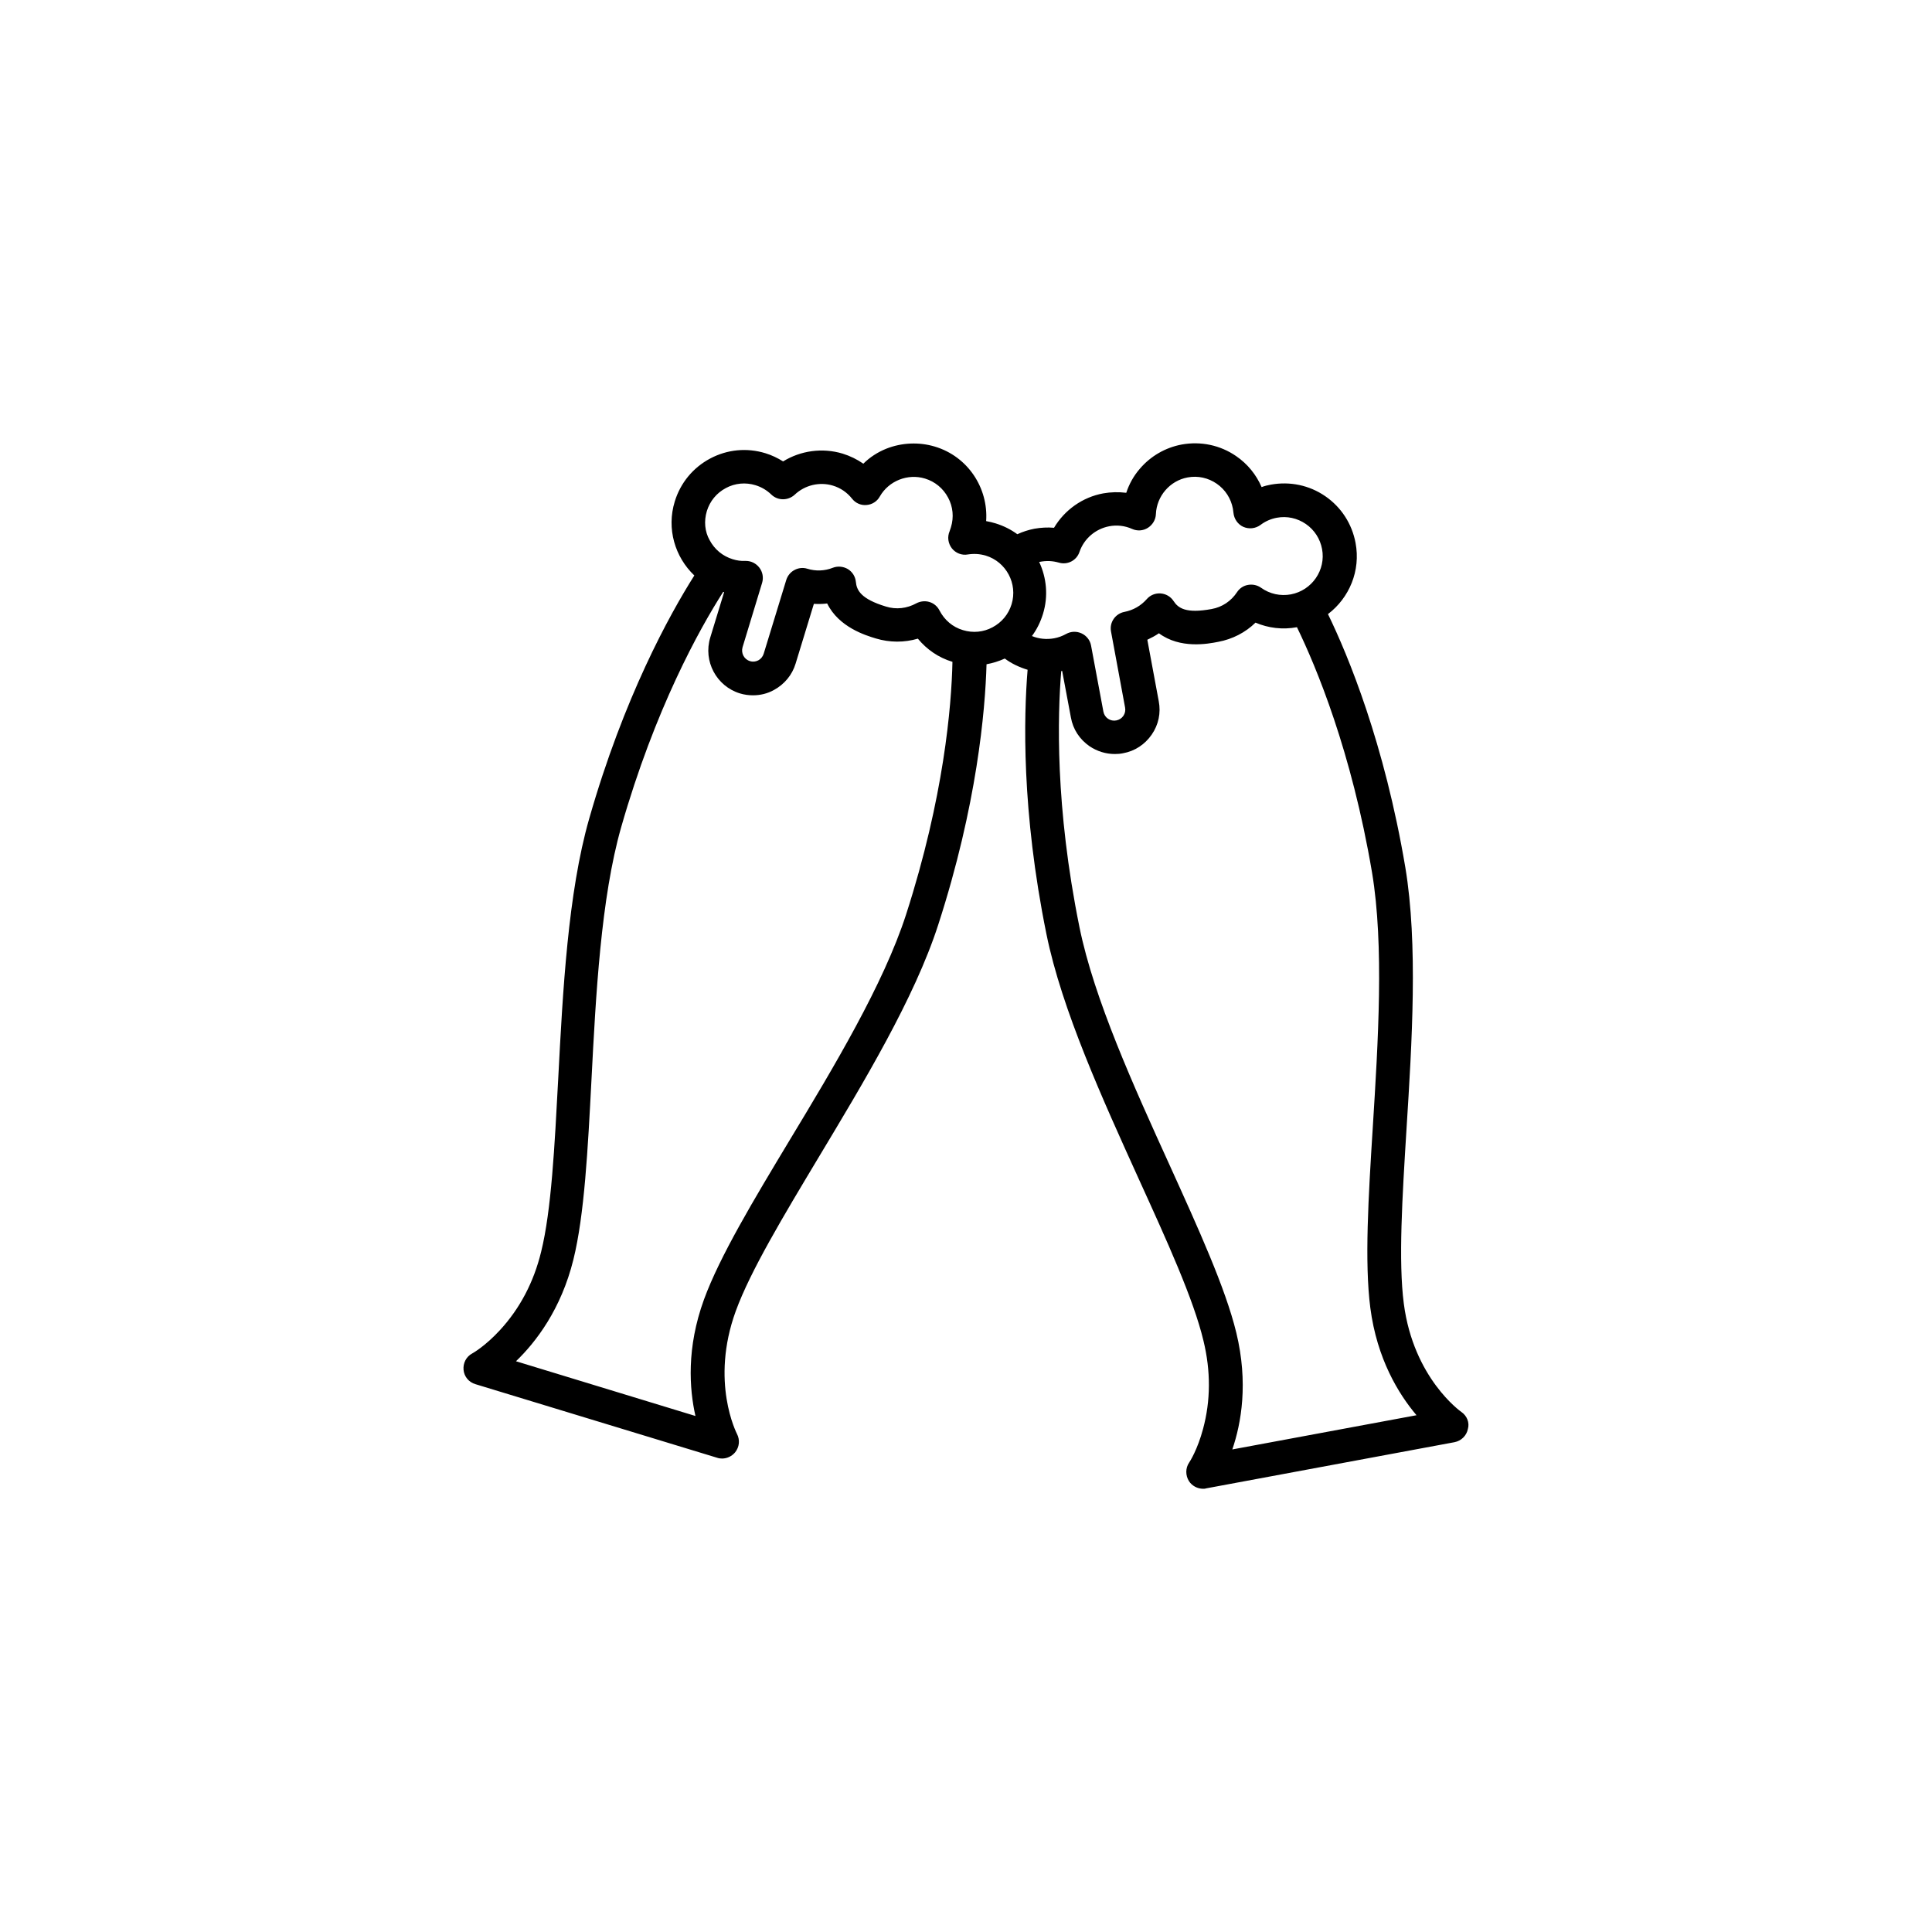 <?xml version="1.0" encoding="UTF-8"?>
<!-- Uploaded to: SVG Repo, www.svgrepo.com, Generator: SVG Repo Mixer Tools -->
<svg fill="#000000" width="800px" height="800px" version="1.1" viewBox="144 144 512 512" xmlns="http://www.w3.org/2000/svg">
 <path d="m531.29 518.19c-0.152-0.102-12.695-8.918-15.266-28.719-1.461-11.234-0.402-28.215 0.707-46.148 1.461-23.074 3.074-49.172-0.301-69.426-5.543-32.898-15.113-56.074-20.504-67.156 5.644-4.281 8.715-11.488 7.305-18.895-0.957-5.039-3.777-9.422-8.012-12.344-4.231-2.922-9.371-3.981-14.41-3.074-0.855 0.152-1.664 0.352-2.469 0.656-1.41-3.273-3.727-6.144-6.75-8.211-4.231-2.922-9.371-3.981-14.41-3.074-4.332 0.805-8.262 3.074-11.133 6.449-1.613 1.863-2.82 4.031-3.578 6.348-2.016-0.25-4.082-0.203-6.098 0.152-5.492 1.008-10.227 4.383-13.047 9.117-1.715-0.152-3.477-0.051-5.188 0.25-1.562 0.301-3.125 0.805-4.535 1.461-1.715-1.258-3.629-2.215-5.742-2.871-0.805-0.25-1.664-0.453-2.519-0.605 0.605-8.766-4.836-17.129-13.602-19.75-4.18-1.258-8.766-1.059-12.848 0.555-2.266 0.906-4.383 2.266-6.098 3.981-1.664-1.16-3.527-2.066-5.492-2.672-5.34-1.613-11.133-0.805-15.77 2.066-1.461-0.906-3.023-1.664-4.684-2.168-4.938-1.512-10.125-1.008-14.66 1.41-4.535 2.418-7.859 6.449-9.371 11.387-2.215 7.203 0.051 14.711 5.188 19.598-6.602 10.43-18.691 32.344-27.859 64.438-5.644 19.699-7.004 45.848-8.211 68.922-0.957 17.938-1.812 34.914-4.535 45.898-1.965 8.062-5.644 15.012-10.883 20.707-3.828 4.18-7.152 6.098-7.356 6.195-1.613 0.855-2.469 2.57-2.316 4.332 0.152 1.812 1.41 3.324 3.176 3.828l64.035 19.496c0.453 0.152 0.855 0.203 1.309 0.203 1.309 0 2.57-0.605 3.426-1.613 1.16-1.41 1.359-3.324 0.504-4.938-0.051-0.152-7.152-13.754-0.301-32.547 3.879-10.629 12.645-25.191 21.914-40.656 11.891-19.801 25.441-42.219 31.738-61.715 10.277-31.738 12.445-56.73 12.797-69.023 1.664-0.301 3.273-0.805 4.836-1.512 1.812 1.359 3.879 2.316 6.047 2.973-1.008 12.293-1.664 37.332 4.988 70.031 4.082 20.102 14.965 43.934 24.484 64.941 7.457 16.375 14.508 31.84 17.129 42.824 1.965 8.062 1.914 15.922-0.102 23.375-1.461 5.492-3.527 8.715-3.68 8.918-1.008 1.461-1.008 3.426-0.051 4.938 0.805 1.258 2.266 2.016 3.727 2.016 0.25 0 0.555 0 0.805-0.102l65.848-12.242c1.762-0.352 3.176-1.715 3.527-3.477 0.504-1.707-0.25-3.519-1.711-4.527zm-106.71-225.1c2.316 0.707 4.734-0.555 5.492-2.82 1.211-3.527 4.231-6.098 7.859-6.801 2.066-0.402 4.18-0.152 6.098 0.707 1.359 0.605 2.922 0.504 4.18-0.301 1.258-0.805 2.066-2.168 2.117-3.629 0.203-4.785 3.727-8.867 8.414-9.723 2.719-0.504 5.441 0.102 7.707 1.664s3.777 3.93 4.281 6.602c0.051 0.352 0.102 0.707 0.152 1.109 0.152 1.613 1.16 3.074 2.621 3.727 1.512 0.656 3.223 0.453 4.535-0.504 1.258-0.957 2.719-1.613 4.332-1.914 2.719-0.504 5.441 0.102 7.707 1.664s3.777 3.93 4.281 6.602c1.059 5.594-2.672 10.984-8.262 12.043-2.769 0.504-5.594-0.102-7.91-1.762-1.008-0.707-2.215-0.957-3.426-0.754s-2.266 0.906-2.922 1.914c-1.562 2.367-3.93 3.981-6.75 4.484-6.801 1.258-8.867-0.25-10.078-2.117-0.754-1.16-2.016-1.914-3.426-2.016s-2.769 0.453-3.68 1.512c-1.562 1.762-3.578 2.922-5.894 3.375-2.418 0.453-4.031 2.769-3.578 5.188l3.727 20.152c0.152 0.754 0 1.562-0.453 2.215-0.453 0.656-1.109 1.059-1.863 1.211-0.754 0.152-1.562 0-2.215-0.453-0.656-0.453-1.059-1.109-1.211-1.863l-3.273-17.531c-0.25-1.41-1.211-2.621-2.519-3.223-1.309-0.605-2.82-0.555-4.082 0.152-1.008 0.555-2.066 0.957-3.223 1.16-1.965 0.352-4.031 0.152-5.844-0.605 1.309-1.762 2.266-3.727 2.922-5.844 1.461-4.734 0.957-9.621-1.008-13.805h0.102c1.863-0.371 3.477-0.27 5.09 0.184zm-93.258-13.652c0.805-2.621 2.57-4.785 5.039-6.098 2.418-1.309 5.238-1.562 7.859-0.754 1.613 0.504 2.973 1.309 4.18 2.469 1.715 1.664 4.434 1.664 6.195 0.051 2.719-2.57 6.602-3.477 10.125-2.418 2.016 0.605 3.777 1.812 5.09 3.477 0.906 1.16 2.367 1.812 3.828 1.664 1.461-0.102 2.82-0.957 3.527-2.266 2.367-4.133 7.406-6.144 11.992-4.734 2.621 0.805 4.785 2.57 6.098 5.039 1.309 2.418 1.562 5.238 0.754 7.859-0.102 0.352-0.25 0.707-0.352 1.059-0.656 1.512-0.402 3.223 0.605 4.535 1.008 1.258 2.621 1.914 4.231 1.613 1.613-0.25 3.176-0.152 4.734 0.301 5.441 1.664 8.516 7.457 6.852 12.898-0.805 2.621-2.57 4.785-5.039 6.098-2.418 1.309-5.238 1.562-7.859 0.754-2.719-0.805-4.887-2.672-6.195-5.188-0.555-1.109-1.512-1.914-2.672-2.266-1.16-0.352-2.418-0.203-3.477 0.352-2.469 1.359-5.34 1.715-8.062 0.855-6.648-2.016-7.758-4.332-7.961-6.551-0.152-1.41-0.906-2.621-2.117-3.375-1.211-0.707-2.672-0.855-3.981-0.352-2.168 0.855-4.535 0.957-6.801 0.25-1.109-0.352-2.367-0.203-3.375 0.352-1.059 0.555-1.812 1.512-2.168 2.621l-5.996 19.598c-0.25 0.754-0.754 1.359-1.41 1.715-0.707 0.352-1.461 0.453-2.215 0.203-1.562-0.453-2.418-2.117-1.965-3.68l5.188-17.078c0.402-1.359 0.152-2.871-0.754-4.031-0.855-1.109-2.168-1.762-3.527-1.762h-0.152c-1.16 0.051-2.266-0.102-3.375-0.453-2.621-0.805-4.785-2.57-6.098-5.039-1.301-2.277-1.551-5.051-0.746-7.719zm52.801 106.91c-5.996 18.539-19.195 40.508-30.883 59.852-9.523 15.82-18.488 30.73-22.672 42.168-4.684 12.848-3.879 23.73-2.266 30.883l-47.559-14.508c5.238-5.039 11.941-13.703 15.215-26.953 2.922-11.84 3.828-29.172 4.785-47.559 1.16-22.57 2.519-48.215 7.859-66.957 8.969-31.387 20.758-52.598 27.055-62.422 0.102 0.051 0.152 0.051 0.25 0.051l-3.68 12.043c-1.914 6.246 1.613 12.898 7.859 14.812 1.16 0.352 2.316 0.504 3.477 0.504 1.914 0 3.828-0.453 5.543-1.41 2.769-1.512 4.836-3.981 5.742-7.004l4.836-15.82c1.16 0.051 2.367 0.051 3.527-0.102 3.074 6.297 10.227 8.465 12.898 9.27 3.68 1.109 7.559 1.109 11.133 0.051 2.367 2.871 5.492 5.039 9.168 6.144-0.25 11.691-2.262 35.875-12.289 66.957zm86.453 141.77c2.367-6.902 4.281-17.633 1.059-30.934-2.871-11.84-10.078-27.66-17.684-44.438-9.371-20.605-20-43.934-23.879-63.027-6.5-31.992-5.793-56.227-4.836-67.863 0.102 0 0.152-0.051 0.25-0.051l2.316 12.344c0.555 3.125 2.316 5.793 4.938 7.609 2.016 1.359 4.332 2.066 6.699 2.066 0.707 0 1.461-0.051 2.168-0.203 3.125-0.555 5.793-2.316 7.609-4.938 1.812-2.621 2.469-5.742 1.863-8.867l-3.023-16.273c1.059-0.504 2.117-1.059 3.074-1.715 5.644 4.18 12.949 2.82 15.719 2.266 3.777-0.707 7.203-2.469 9.875-5.09 3.426 1.461 7.203 1.914 10.984 1.211 5.09 10.48 14.461 32.848 19.902 65.043 3.219 19.301 1.605 44.895 0.195 67.465-1.16 18.391-2.215 35.77-0.656 47.863 1.762 13.551 7.508 22.871 12.242 28.465z"/>
</svg>